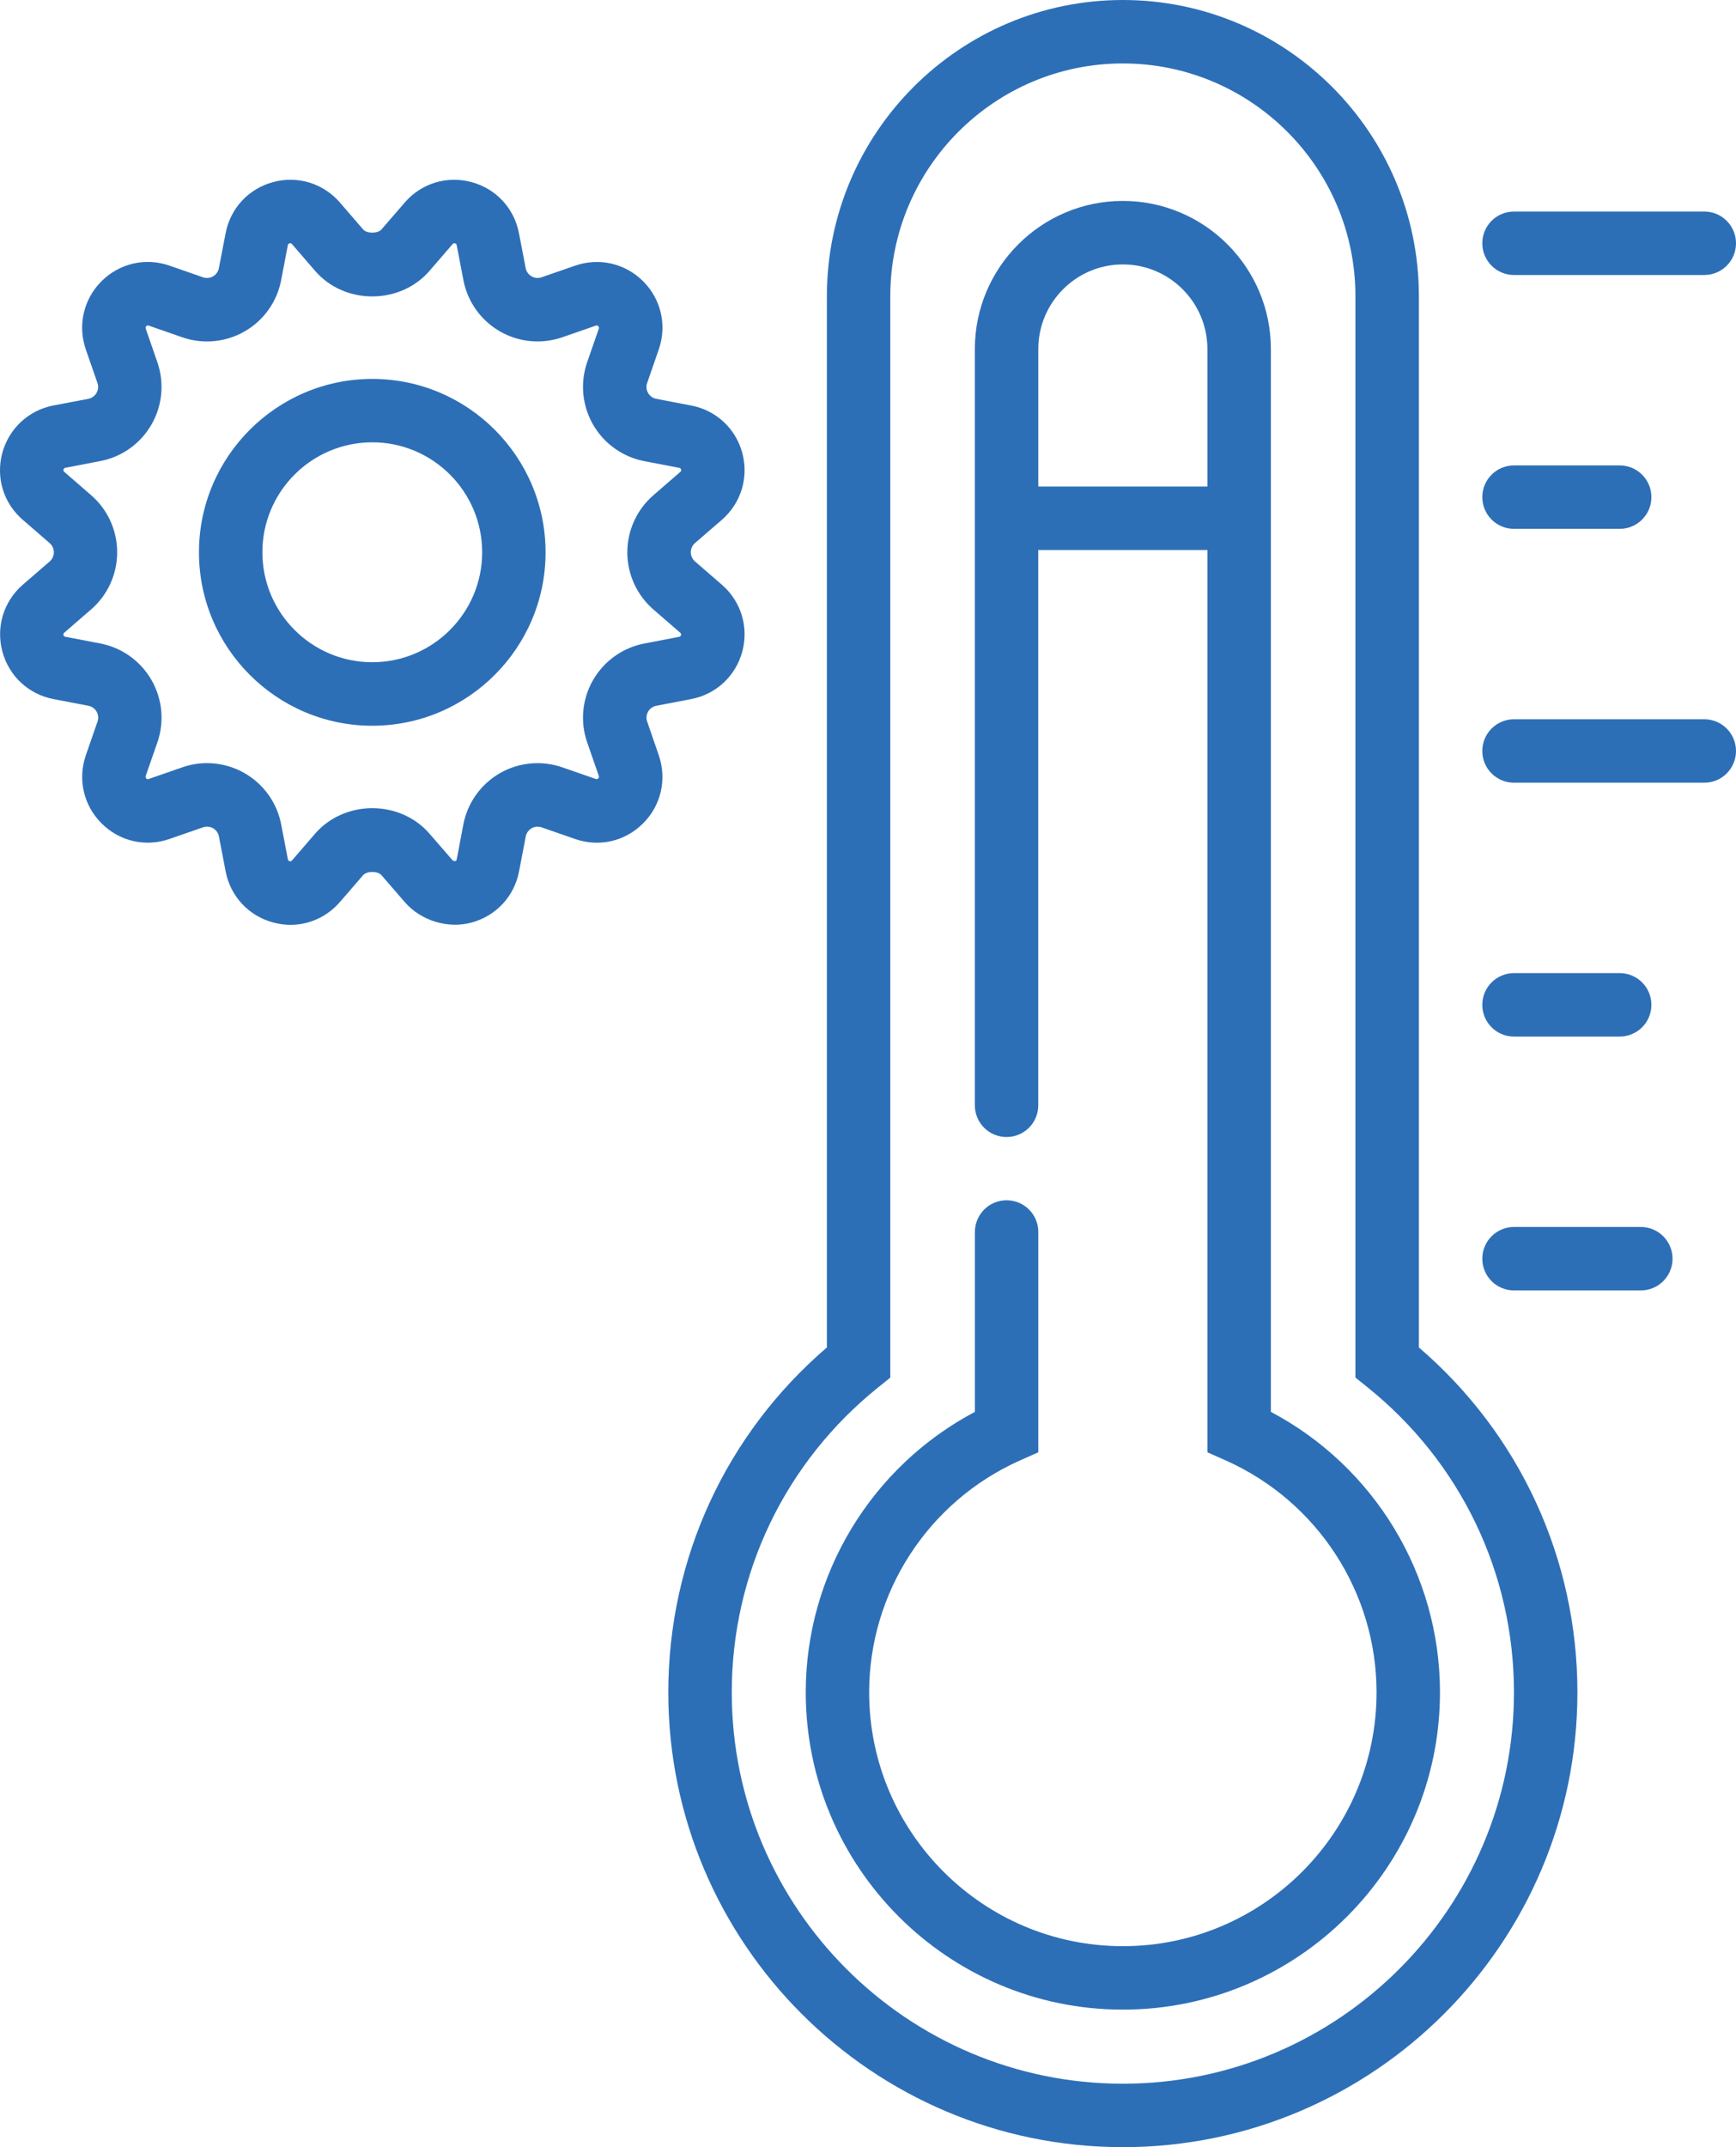 <!-- Generator: Adobe Illustrator 23.1.1, SVG Export Plug-In  -->
<svg version="1.1" xmlns="http://www.w3.org/2000/svg" xmlns:xlink="http://www.w3.org/1999/xlink" x="0px" y="0px"
	 width="32.195px" height="39.796px" viewBox="0 0 32.195 39.796" style="enable-background:new 0 0 32.195 39.796;"
	 xml:space="preserve">
<style type="text/css">
	.st0{fill:#2D6FB7;}
</style>
<defs>
</defs>
<g>
	<path class="st0" d="M26.314,24.974V5.489C26.314,2.462,23.851,0,20.824,0s-5.489,2.462-5.489,5.489v19.485
		c-1.873,1.607-2.941,3.92-2.941,6.392c0,4.648,3.782,8.43,8.43,8.43s8.43-3.781,8.43-8.43
		C29.254,28.895,28.186,26.581,26.314,24.974z M20.824,38.62c-4,0-7.253-3.254-7.253-7.253c0-2.208,0.991-4.27,2.72-5.657
		l0.22-0.177V5.489c0-2.378,1.935-4.313,4.313-4.313s4.313,1.935,4.313,4.313v20.043l0.22,0.177c1.729,1.387,2.72,3.449,2.72,5.657
		C28.078,35.366,24.824,38.62,20.824,38.62z"/>
	<path class="st0" d="M23.569,26.168V6.469c0-1.513-1.231-2.745-2.745-2.745c-1.513,0-2.745,1.231-2.745,2.745v14.017
		c0,0.325,0.263,0.588,0.588,0.588s0.588-0.263,0.588-0.588V10.194h3.137v16.723l0.348,0.155c1.694,0.758,2.789,2.443,2.789,4.294
		c0,2.594-2.111,4.705-4.705,4.705s-4.705-2.11-4.705-4.705c0-1.851,1.095-3.536,2.789-4.294l0.348-0.155v-4.083
		c0-0.325-0.263-0.588-0.588-0.588s-0.588,0.263-0.588,0.588v3.334c-1.918,1.014-3.137,3.013-3.137,5.198
		c0,3.243,2.638,5.881,5.881,5.881s5.881-2.638,5.881-5.881C26.706,29.181,25.487,27.182,23.569,26.168z M19.256,9.018V6.469
		c0-0.865,0.704-1.568,1.568-1.568s1.568,0.703,1.568,1.568v2.549H19.256z"/>
	<path class="st0" d="M28.078,5.097h3.529c0.325,0,0.588-0.263,0.588-0.588c0-0.325-0.263-0.588-0.588-0.588h-3.529
		c-0.325,0-0.588,0.263-0.588,0.588C27.49,4.834,27.753,5.097,28.078,5.097z"/>
	<path class="st0" d="M31.607,13.331h-3.529c-0.325,0-0.588,0.263-0.588,0.588s0.263,0.588,0.588,0.588h3.529
		c0.325,0,0.588-0.263,0.588-0.588S31.931,13.331,31.607,13.331z"/>
	<path class="st0" d="M28.078,9.802h1.96c0.325,0,0.588-0.263,0.588-0.588s-0.263-0.588-0.588-0.588h-1.96
		c-0.325,0-0.588,0.263-0.588,0.588S27.753,9.802,28.078,9.802z"/>
	<path class="st0" d="M28.078,19.212h1.96c0.325,0,0.588-0.263,0.588-0.588s-0.263-0.588-0.588-0.588h-1.96
		c-0.325,0-0.588,0.263-0.588,0.588S27.753,19.212,28.078,19.212z"/>
	<path class="st0" d="M30.43,22.741h-2.352c-0.325,0-0.588,0.263-0.588,0.588s0.263,0.588,0.588,0.588h2.352
		c0.325,0,0.588-0.263,0.588-0.588S30.755,22.741,30.43,22.741z"/>
	<path class="st0" d="M12.002,13.374c-0.021-0.061-0.015-0.128,0.017-0.184c0.033-0.057,0.088-0.096,0.153-0.109l0.646-0.124
		c0.463-0.089,0.826-0.427,0.949-0.883c0.121-0.456-0.025-0.93-0.381-1.238l-0.497-0.43c-0.049-0.043-0.078-0.105-0.078-0.17
		c0-0.065,0.028-0.127,0.077-0.17l0.498-0.43c0.356-0.309,0.502-0.783,0.381-1.239c-0.122-0.455-0.486-0.793-0.949-0.881
		l-0.647-0.124c-0.064-0.012-0.119-0.052-0.152-0.108c-0.033-0.057-0.039-0.124-0.017-0.186l0.216-0.623
		c0.154-0.446,0.042-0.93-0.291-1.262C11.594,4.88,11.11,4.77,10.665,4.924l-0.62,0.215C9.983,5.161,9.913,5.154,9.857,5.121
		C9.801,5.089,9.761,5.033,9.749,4.97L9.625,4.325C9.537,3.861,9.2,3.497,8.744,3.375c-0.457-0.123-0.931,0.023-1.239,0.38
		l-0.43,0.497c-0.069,0.08-0.272,0.08-0.34,0.001l-0.43-0.498C5.996,3.398,5.52,3.251,5.065,3.375
		C4.609,3.497,4.272,3.861,4.184,4.323L4.059,4.97C4.047,5.034,4.008,5.089,3.951,5.122C3.894,5.154,3.828,5.161,3.766,5.14
		L3.145,4.924C2.7,4.768,2.216,4.88,1.883,5.212S1.437,6.029,1.591,6.476l0.216,0.622C1.829,7.16,1.822,7.227,1.79,7.283
		C1.757,7.34,1.702,7.379,1.638,7.392L0.991,7.515C0.529,7.604,0.165,7.942,0.042,8.398c-0.122,0.456,0.024,0.93,0.381,1.237
		l0.498,0.431c0.049,0.043,0.078,0.105,0.078,0.17c0,0.065-0.029,0.128-0.077,0.17l-0.498,0.43c-0.356,0.309-0.502,0.783-0.38,1.24
		c0.123,0.455,0.486,0.793,0.948,0.881l0.647,0.124c0.064,0.012,0.119,0.052,0.152,0.108c0.033,0.057,0.039,0.124,0.017,0.186
		l-0.216,0.623c-0.154,0.446-0.042,0.93,0.291,1.262c0.333,0.334,0.817,0.445,1.262,0.289l0.623-0.216
		c0.06-0.021,0.129-0.014,0.184,0.018c0.057,0.033,0.096,0.088,0.108,0.152l0.124,0.645c0.088,0.463,0.426,0.827,0.88,0.949
		c0.107,0.029,0.216,0.044,0.323,0.044c0.348,0,0.681-0.15,0.917-0.423l0.43-0.497c0.069-0.08,0.272-0.08,0.341,0l0.43,0.497
		c0.303,0.351,0.807,0.499,1.24,0.381c0.455-0.123,0.793-0.486,0.881-0.948l0.124-0.647c0.012-0.064,0.052-0.119,0.107-0.152
		c0.057-0.033,0.126-0.039,0.186-0.018l0.619,0.215c0.447,0.157,0.931,0.046,1.264-0.288c0.334-0.333,0.445-0.816,0.291-1.264
		L12.002,13.374z M11,12.602c-0.204,0.353-0.244,0.775-0.11,1.159l0.215,0.62c0.007,0.019,0.003,0.033-0.012,0.048
		c-0.016,0.016-0.031,0.013-0.043,0.009l-0.624-0.217c-0.384-0.132-0.806-0.092-1.158,0.111c-0.352,0.204-0.598,0.549-0.675,0.949
		L8.47,15.929c-0.003,0.018-0.013,0.028-0.031,0.033l-0.043-0.014L7.964,15.45c-0.259-0.299-0.646-0.471-1.059-0.471
		s-0.8,0.172-1.06,0.471l-0.431,0.499c-0.011,0.013-0.026,0.018-0.043,0.013c-0.018-0.005-0.028-0.015-0.032-0.035l-0.124-0.645
		c-0.076-0.4-0.322-0.745-0.675-0.95c-0.216-0.125-0.458-0.188-0.701-0.188c-0.155,0-0.31,0.026-0.459,0.078l-0.622,0.216
		c-0.018,0.007-0.031,0.003-0.045-0.011C2.7,14.414,2.696,14.4,2.702,14.383l0.216-0.621c0.134-0.384,0.094-0.807-0.11-1.161
		c-0.204-0.353-0.55-0.598-0.949-0.675l-0.647-0.124c-0.019-0.003-0.029-0.013-0.034-0.031c-0.005-0.018,0-0.033,0.014-0.045
		l0.498-0.431c0.307-0.266,0.483-0.652,0.483-1.059c0-0.407-0.176-0.793-0.484-1.059L1.192,8.746
		C1.178,8.734,1.174,8.72,1.178,8.703c0.005-0.019,0.016-0.029,0.034-0.033l0.646-0.124C2.258,8.47,2.604,8.224,2.808,7.871
		c0.204-0.353,0.243-0.775,0.11-1.159l-0.215-0.62c-0.007-0.019-0.003-0.033,0.01-0.047c0.013-0.013,0.028-0.016,0.045-0.01
		l0.621,0.216c0.385,0.134,0.808,0.093,1.16-0.11c0.353-0.203,0.599-0.549,0.675-0.949l0.124-0.647
		C5.342,4.526,5.352,4.515,5.371,4.51c0.017-0.005,0.032,0,0.043,0.013l0.431,0.499C6.104,5.322,6.49,5.494,6.904,5.494
		s0.8-0.172,1.06-0.472l0.431-0.499C8.407,4.51,8.421,4.506,8.438,4.51C8.457,4.515,8.466,4.526,8.47,4.546l0.124,0.646
		c0.077,0.4,0.323,0.745,0.674,0.948c0.35,0.203,0.773,0.245,1.161,0.111l0.621-0.216c0.018-0.006,0.031-0.004,0.045,0.011
		c0.013,0.013,0.017,0.028,0.011,0.044l-0.216,0.621c-0.134,0.384-0.094,0.807,0.11,1.161c0.204,0.353,0.55,0.598,0.949,0.675
		l0.647,0.124c0.019,0.003,0.029,0.013,0.034,0.031c0.005,0.018,0,0.033-0.014,0.045l-0.498,0.431
		c-0.307,0.266-0.484,0.652-0.484,1.059c0,0.406,0.176,0.792,0.483,1.059l0.498,0.431c0.014,0.012,0.019,0.027,0.014,0.044
		c-0.005,0.019-0.016,0.028-0.034,0.032l-0.646,0.124C11.551,12.003,11.205,12.249,11,12.602z"/>
	<path class="st0" d="M6.904,7.023c-1.772,0-3.214,1.442-3.214,3.214s1.442,3.214,3.214,3.214s3.214-1.442,3.214-3.214
		S8.677,7.023,6.904,7.023z M6.904,12.274c-1.124,0-2.038-0.914-2.038-2.038s0.914-2.038,2.038-2.038s2.038,0.914,2.038,2.038
		S8.028,12.274,6.904,12.274z"/>
</g>
</svg>